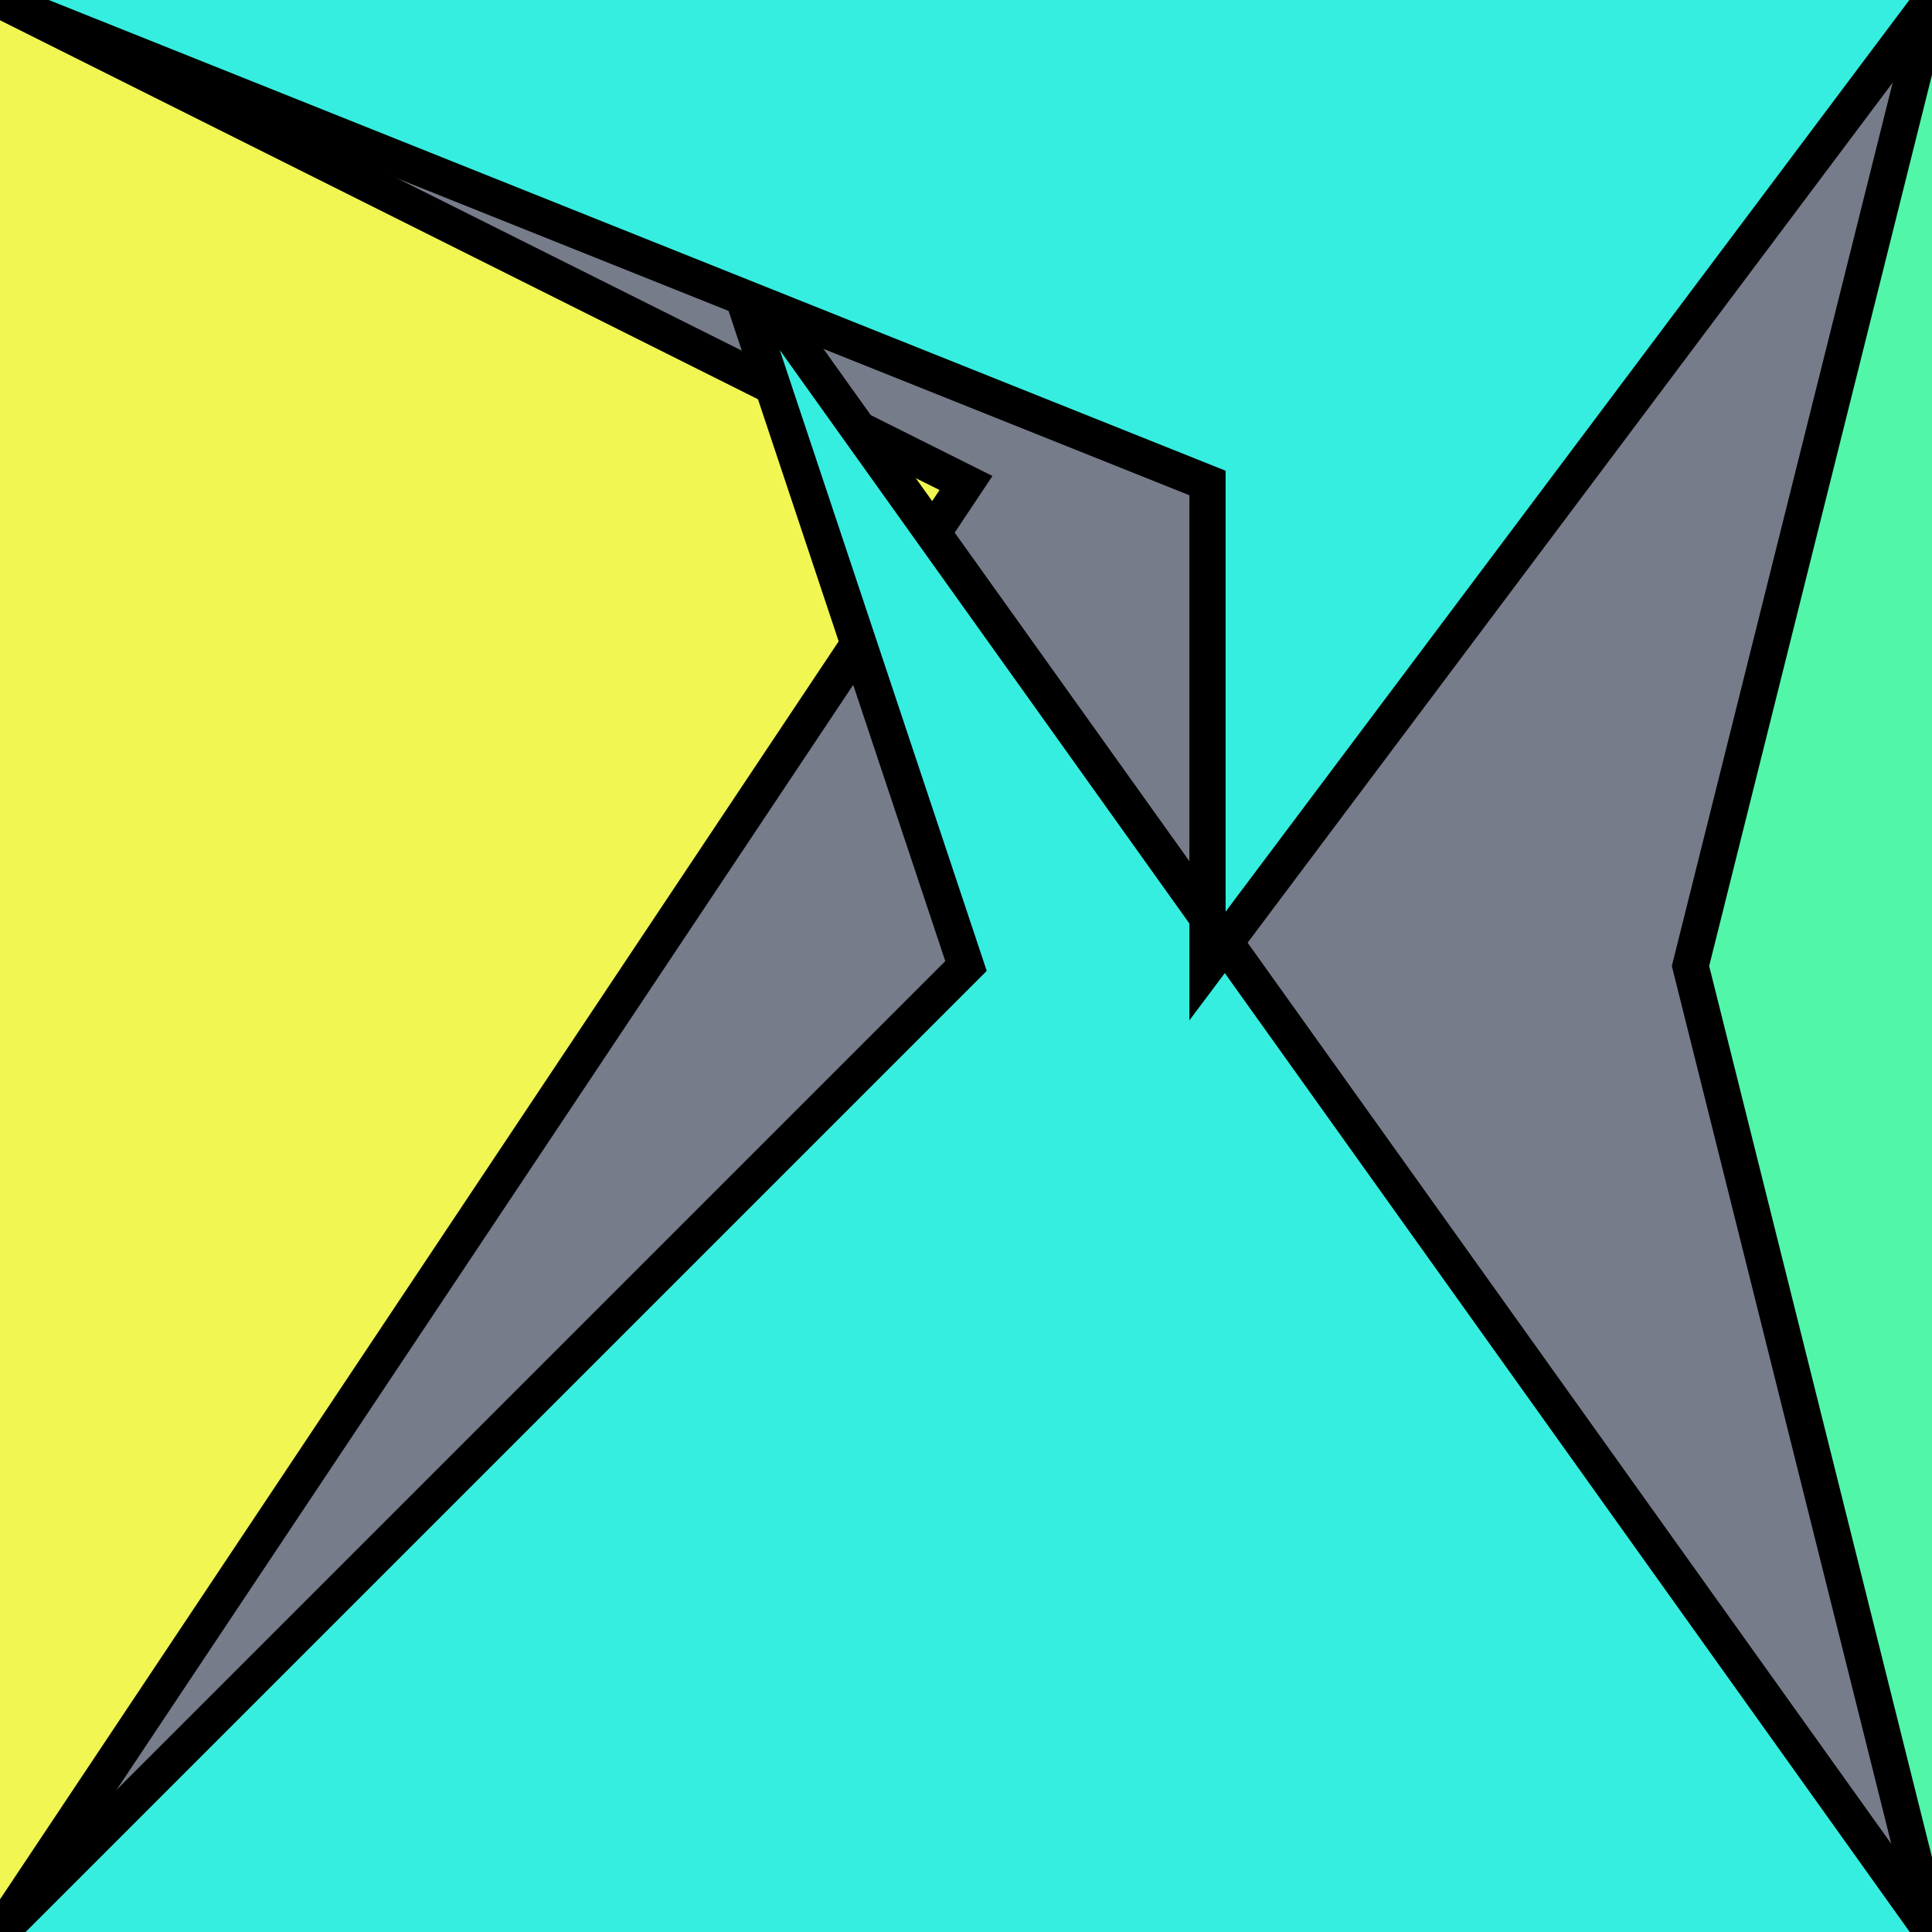 <?xml version="1.0" encoding="UTF-8"?>
<svg version="1.0" xmlns="http://www.w3.org/2000/svg" viewBox="0 0 8 8">
<!--puzzlords.com s1p0057/4096 3,0,1,1,0 ~0.5825219165999442-->
<style type="text/css">
polyline{stroke:#000;stroke-width:0.15}
</style>
<rect fill="#767C89" width="100%" height="100%"/>
<polyline fill="#F2F652" points="0,8 4,2 4,2 0,0 "/>
<polyline fill="#52F6A8" points="8,0 7,4 7,4 8,8 "/>
<polyline fill="#36EEE0" points="8,8 3,1 4,4 0,8 "/>
<polyline fill="#36EEE0" points="0,0 5,2 5,4 8,0 "/>
</svg>